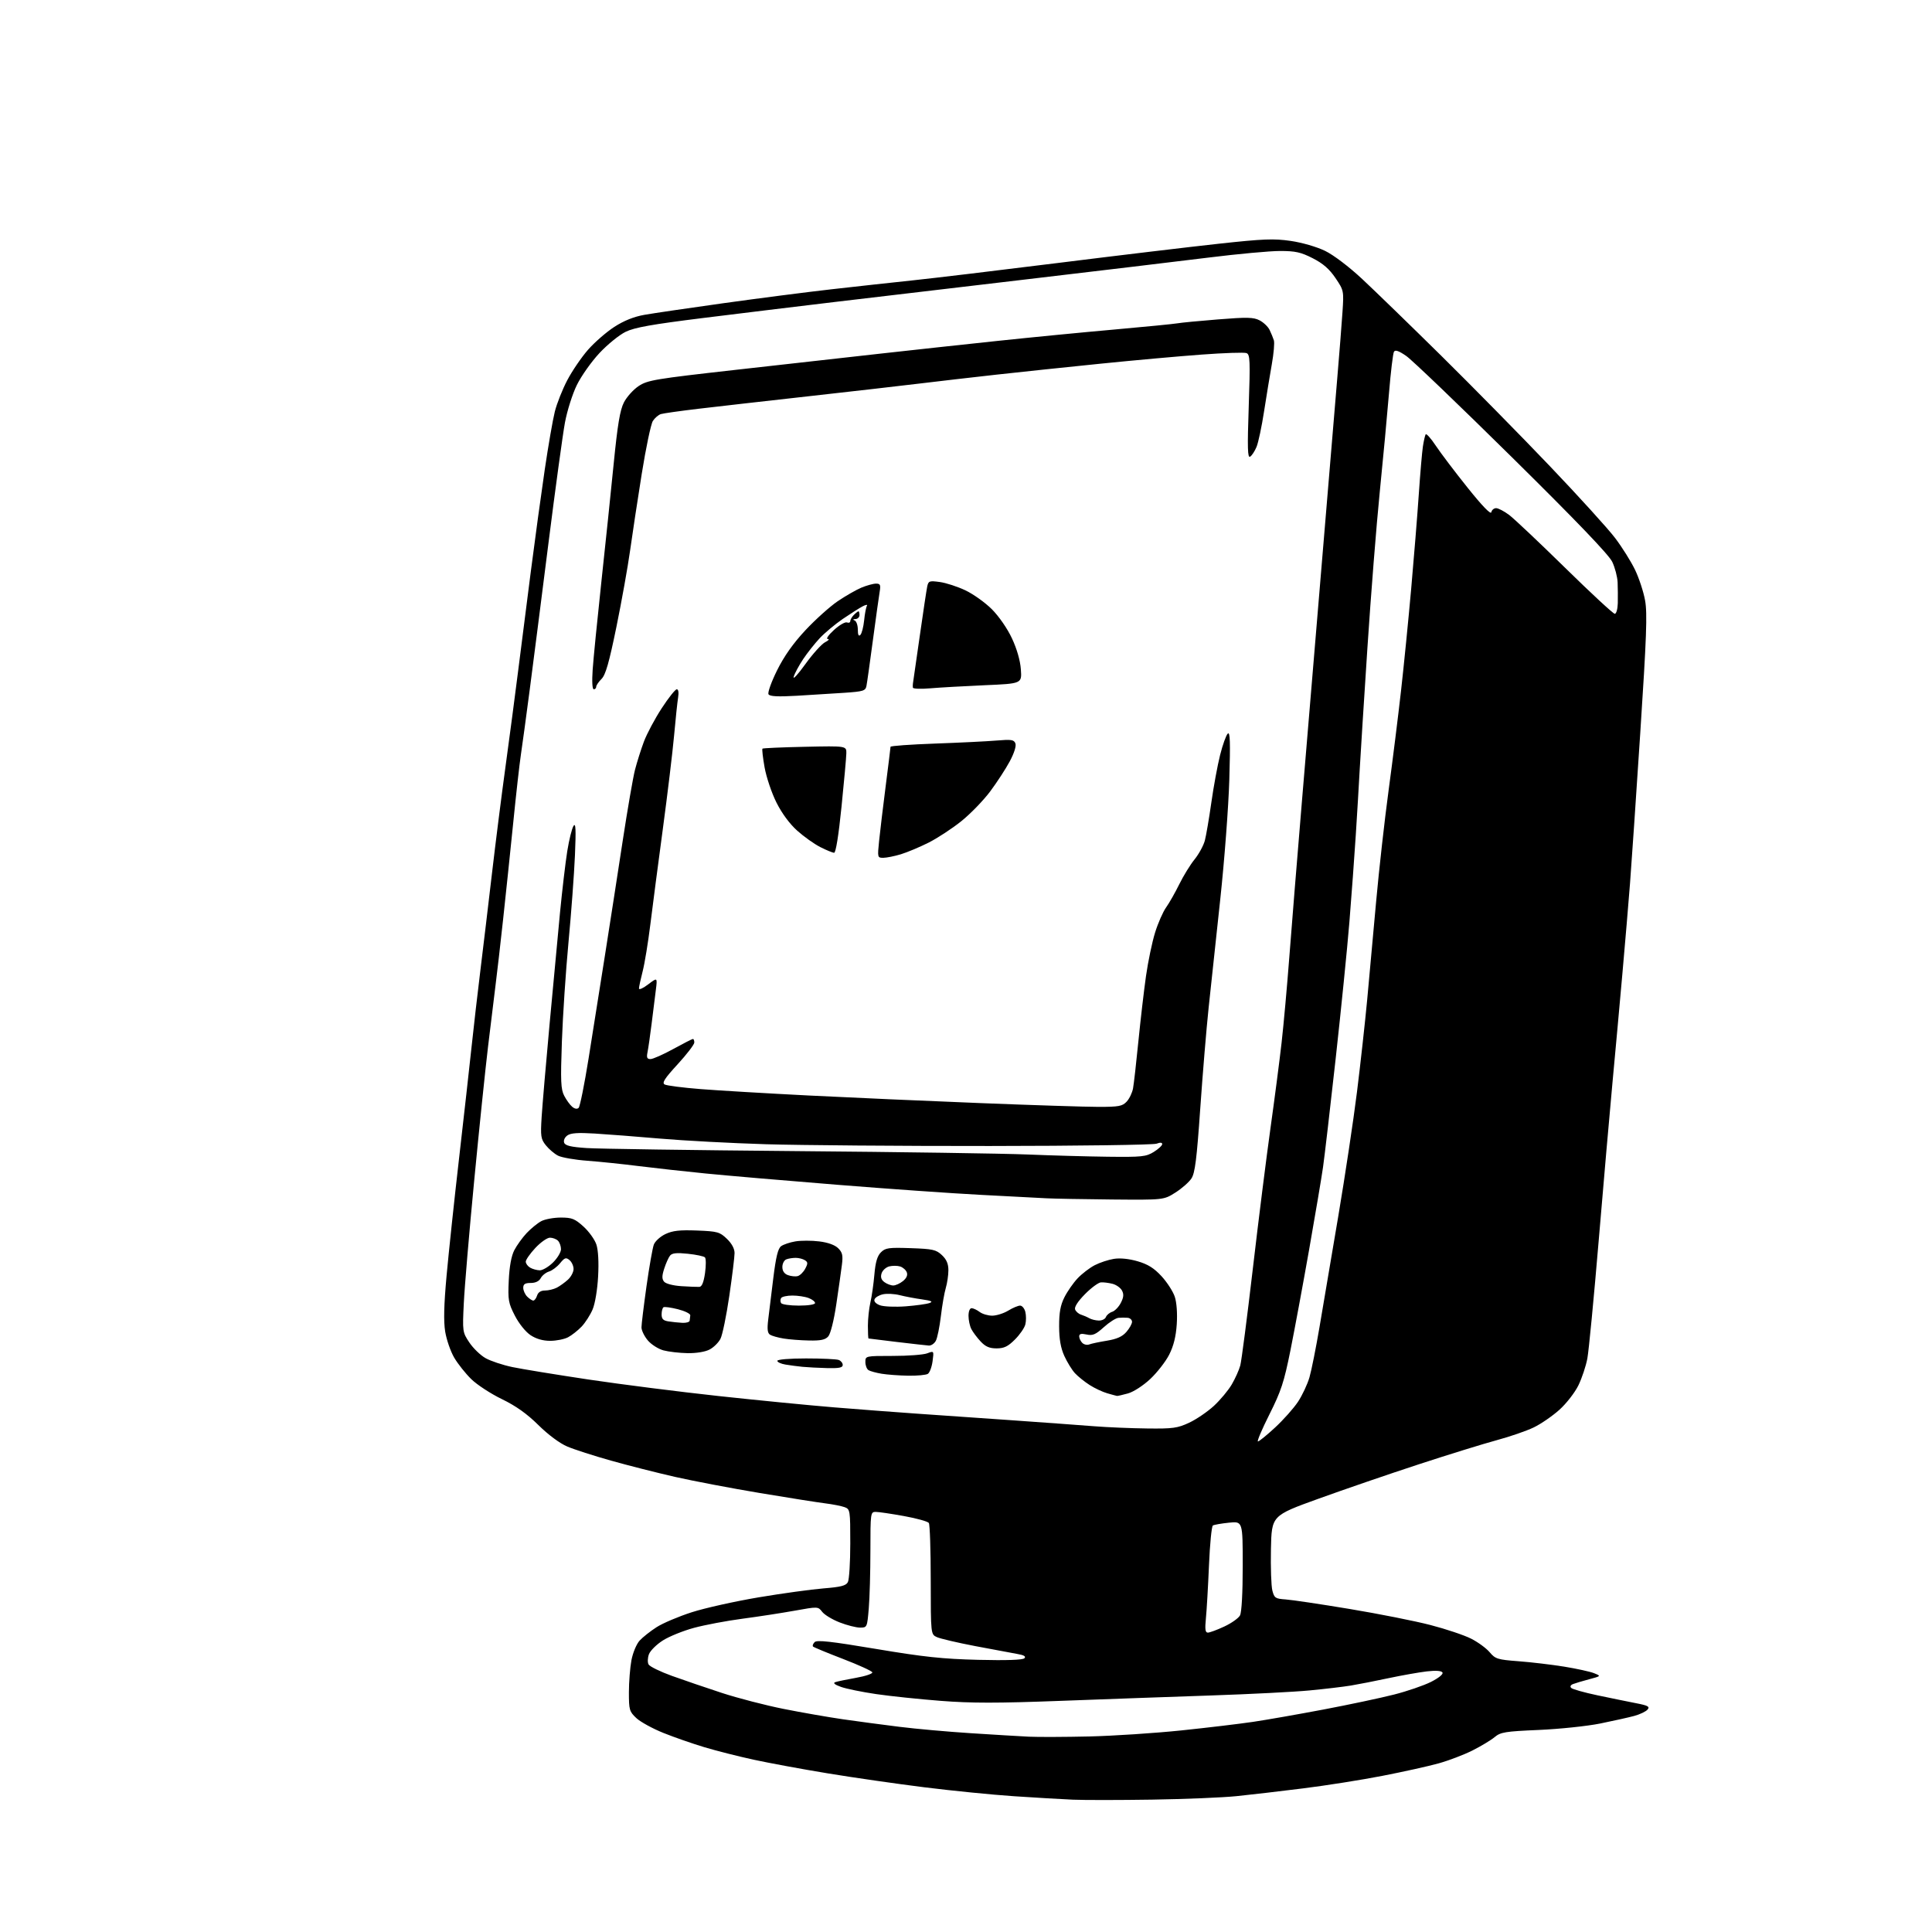 <?xml version="1.0" encoding="UTF-8" standalone="no"?>
<svg 
  version="1.1" 
  xmlns="http://www.w3.org/2000/svg" 
  xmlns:xlink="http://www.w3.org/1999/xlink" 
  xmlns:svg="http://www.w3.org/2000/svg"
  xmlns:rdf="http://www.w3.org/1999/02/22-rdf-syntax-ns#"
  xmlns:cc="http://creativecommons.org/ns#"
  xmlns:dc="http://purl.org/dc/elements/1.1/"
  viewBox="0 0 768 768"
  width="768"
  height="768"
>
<style>svg {background-color: white; }</style>"
<path stroke="none" fill="black" fill-rule="evenodd" d="M458.00,715.38C445.07,715.58 430.90,715.59 426.50,715.40C422.10,715.21 411.52,714.59 403.00,714.02C394.48,713.45 378.50,711.86 367.50,710.48C356.50,709.11 339.18,706.61 329.00,704.93C318.82,703.26 305.55,700.80 299.50,699.49C293.45,698.17 284.68,695.95 280.00,694.54C275.32,693.14 268.00,690.59 263.72,688.87C259.45,687.16 254.61,684.50 252.97,682.98C250.19,680.37 250.00,679.72 250.00,672.74C250.00,668.63 250.46,662.87 251.01,659.94C251.58,656.97 253.02,653.52 254.26,652.16C255.49,650.82 258.52,648.42 261.00,646.83C263.47,645.24 269.77,642.57 275.00,640.89C280.22,639.21 292.15,636.56 301.50,634.98C310.85,633.41 322.46,631.81 327.29,631.42C334.25,630.86 336.28,630.35 337.04,628.92C337.57,627.94 338.00,621.02 338.00,613.54C338.00,600.36 337.93,599.93 335.75,599.12C334.51,598.66 331.02,597.98 328.00,597.60C324.98,597.22 313.27,595.38 302.00,593.49C290.73,591.61 275.57,588.72 268.31,587.08C261.06,585.43 249.58,582.51 242.80,580.60C236.01,578.69 228.22,576.18 225.48,575.01C222.49,573.74 217.91,570.33 214.00,566.47C209.44,561.97 205.11,558.89 199.50,556.17C195.10,554.04 189.63,550.47 187.35,548.24C185.07,546.02 182.01,542.17 180.56,539.70C179.11,537.22 177.50,532.57 176.97,529.35C176.30,525.19 176.46,518.73 177.53,507.00C178.36,497.93 180.58,477.00 182.48,460.50C184.38,444.00 186.62,423.98 187.47,416.00C188.32,408.02 189.90,394.30 190.99,385.50C192.07,376.70 194.12,359.60 195.53,347.50C196.94,335.40 199.39,316.05 200.98,304.50C202.56,292.95 204.79,276.07 205.93,267.00C207.07,257.93 209.35,240.00 211.01,227.16C212.66,214.32 215.16,196.09 216.55,186.66C217.94,177.22 219.74,166.86 220.55,163.62C221.36,160.39 223.59,154.76 225.52,151.10C227.44,147.45 231.13,142.03 233.73,139.06C236.32,136.10 241.03,132.00 244.19,129.95C248.06,127.45 252.00,125.88 256.22,125.14C259.67,124.53 273.75,122.46 287.50,120.54C301.25,118.62 320.55,116.13 330.40,115.01C340.24,113.89 354.86,112.29 362.90,111.44C370.93,110.60 396.85,107.49 420.50,104.54C444.15,101.58 472.89,98.15 484.36,96.90C502.24,94.95 506.35,94.79 513.09,95.77C517.59,96.43 523.42,98.12 526.71,99.71C530.08,101.34 536.20,105.98 541.48,110.90C546.44,115.53 560.58,129.25 572.90,141.40C585.22,153.56 604.69,173.34 616.16,185.37C627.63,197.39 639.27,210.22 642.03,213.87C644.80,217.51 648.36,223.20 649.95,226.50C651.54,229.80 653.34,235.29 653.95,238.70C654.87,243.76 654.52,253.34 652.04,291.20C650.38,316.66 648.55,343.57 647.97,351.00C647.40,358.43 646.03,374.62 644.93,387.00C643.84,399.38 642.05,418.95 640.97,430.50C639.89,442.05 637.44,470.18 635.52,493.00C633.60,515.83 631.57,536.98 631.00,540.00C630.44,543.02 628.83,547.84 627.44,550.70C626.04,553.56 622.65,557.93 619.89,560.41C617.14,562.88 612.55,566.04 609.69,567.42C606.84,568.80 600.23,571.08 595.00,572.49C589.77,573.90 575.83,578.21 564.00,582.08C552.17,585.95 534.17,592.13 524.00,595.81C505.50,602.50 505.50,602.50 505.22,615.75C505.07,623.04 505.32,630.46 505.78,632.25C506.55,635.24 506.98,635.52 511.06,635.80C513.50,635.96 524.95,637.67 536.50,639.59C548.05,641.51 562.52,644.38 568.66,645.98C574.80,647.57 582.06,650.01 584.78,651.39C587.51,652.77 590.83,655.20 592.17,656.79C594.42,659.46 595.30,659.74 603.66,660.37C608.63,660.74 616.78,661.71 621.76,662.51C626.74,663.32 632.09,664.49 633.66,665.12C636.50,666.26 636.50,666.26 631.72,667.53C629.10,668.23 626.21,669.09 625.31,669.44C624.31,669.82 624.03,670.43 624.58,670.98C625.09,671.49 629.78,672.81 635.00,673.91C640.23,675.01 647.11,676.42 650.30,677.04C655.12,677.97 655.91,678.40 654.94,679.57C654.29,680.35 651.91,681.49 649.63,682.11C647.36,682.72 641.26,684.08 636.08,685.13C630.90,686.17 619.94,687.32 611.72,687.68C598.30,688.26 596.50,688.55 594.14,690.53C592.69,691.74 588.72,694.13 585.33,695.84C581.93,697.55 575.86,699.86 571.83,700.98C567.80,702.10 557.75,704.33 549.50,705.93C541.25,707.54 527.08,709.78 518.00,710.91C508.93,712.05 497.00,713.44 491.50,714.00C486.00,714.56 470.93,715.18 458.00,715.38zM433.00,690.27C442.62,690.04 459.05,688.96 469.50,687.88C479.95,686.79 492.84,685.25 498.15,684.46C503.46,683.67 516.06,681.46 526.15,679.55C536.24,677.64 548.82,674.97 554.09,673.63C559.36,672.29 566.02,670.01 568.88,668.56C571.95,667.00 573.80,665.49 573.40,664.84C572.97,664.14 570.76,663.99 567.12,664.41C564.03,664.78 557.23,665.98 552.00,667.09C546.77,668.21 540.02,669.53 537.00,670.03C533.98,670.53 526.55,671.41 520.50,671.98C514.45,672.56 496.90,673.45 481.50,673.97C466.10,674.49 439.10,675.46 421.50,676.12C396.55,677.06 386.08,677.06 374.00,676.12C365.48,675.46 353.91,674.25 348.31,673.43C342.70,672.61 336.40,671.32 334.31,670.57C331.86,669.70 331.04,669.03 332.00,668.69C332.82,668.40 336.56,667.62 340.29,666.96C344.03,666.30 346.94,665.32 346.76,664.78C346.58,664.24 341.33,661.85 335.10,659.45C328.87,657.06 323.51,654.84 323.20,654.53C322.89,654.22 323.17,653.43 323.83,652.77C324.75,651.85 330.26,652.46 348.26,655.48C367.20,658.66 374.70,659.46 388.83,659.81C400.12,660.08 406.53,659.87 407.21,659.19C407.94,658.46 407.08,657.93 404.38,657.47C402.25,657.09 394.74,655.69 387.69,654.35C380.65,653.01 373.79,651.40 372.44,650.79C370.00,649.68 370.00,649.68 369.98,628.09C369.98,616.22 369.64,606.01 369.23,605.41C368.83,604.80 364.39,603.57 359.36,602.66C354.33,601.75 349.27,601.00 348.11,601.00C346.06,601.00 346.00,601.41 346.00,616.35C346.00,624.79 345.71,635.14 345.35,639.35C344.71,646.92 344.68,647.00 341.89,647.00C340.34,647.00 336.69,646.07 333.79,644.94C330.88,643.81 327.75,641.92 326.84,640.74C325.19,638.60 325.17,638.60 315.84,640.28C310.70,641.21 301.37,642.64 295.10,643.47C288.83,644.30 280.18,645.93 275.89,647.09C271.59,648.25 266.03,650.50 263.52,652.09C261.01,653.68 258.51,656.15 257.97,657.57C257.43,659.01 257.36,660.82 257.82,661.65C258.28,662.47 262.45,664.51 267.08,666.18C271.71,667.85 280.68,670.91 287.00,672.98C293.32,675.04 304.35,677.90 311.50,679.32C318.65,680.75 329.23,682.59 335.00,683.43C340.77,684.26 350.90,685.61 357.50,686.43C364.10,687.26 376.93,688.40 386.00,688.98C395.07,689.57 405.43,690.18 409.00,690.36C412.57,690.53 423.38,690.49 433.00,690.27zM480.15,648.99C480.89,648.98 483.83,647.90 486.67,646.57C489.51,645.25 492.33,643.26 492.92,642.15C493.58,640.92 494.00,633.19 494.00,622.43C494.00,604.72 494.00,604.72 488.53,605.29C485.51,605.60 482.64,606.10 482.14,606.41C481.64,606.72 480.94,613.84 480.59,622.24C480.23,630.63 479.69,640.09 479.37,643.25C478.93,647.69 479.11,649.00 480.15,648.99zM500.05,573.00C500.51,573.00 503.59,570.50 506.88,567.45C510.18,564.39 514.28,559.79 515.98,557.22C517.68,554.64 519.73,550.28 520.53,547.52C521.33,544.76 523.13,535.75 524.53,527.50C525.93,519.25 529.29,499.45 531.98,483.50C534.67,467.55 538.03,445.27 539.43,434.00C540.83,422.73 542.64,406.30 543.47,397.50C544.29,388.70 545.89,371.16 547.02,358.53C548.16,345.89 550.40,325.87 552.01,314.03C553.61,302.19 555.83,284.40 556.94,274.50C558.06,264.60 559.87,246.38 560.97,234.00C562.07,221.62 563.43,204.75 563.99,196.50C564.55,188.25 565.29,179.70 565.62,177.50C565.96,175.30 566.45,173.13 566.72,172.67C566.99,172.22 568.81,174.24 570.75,177.17C572.70,180.10 578.39,187.62 583.40,193.87C589.22,201.15 592.62,204.66 592.82,203.62C593.00,202.73 593.86,202.00 594.73,202.00C595.60,202.00 597.93,203.22 599.91,204.70C601.88,206.19 611.89,215.64 622.15,225.70C632.41,235.77 641.30,244.00 641.90,244.00C642.51,244.00 643.04,242.10 643.10,239.75C643.15,237.41 643.12,233.70 643.03,231.50C642.94,229.30 641.98,225.63 640.89,223.34C639.53,220.50 626.93,207.35 601.03,181.78C580.20,161.21 561.29,143.08 559.00,141.50C556.09,139.48 554.63,138.97 554.13,139.80C553.73,140.44 552.84,147.84 552.15,156.23C551.46,164.63 549.81,182.31 548.48,195.52C547.15,208.72 544.94,236.62 543.57,257.52C542.20,278.41 540.82,300.23 540.50,306.00C540.19,311.77 539.49,323.48 538.94,332.00C538.40,340.52 537.25,356.05 536.41,366.50C535.56,376.95 533.09,401.48 530.93,421.00C528.77,440.52 526.51,459.88 525.92,464.00C525.33,468.12 522.85,482.85 520.40,496.73C517.95,510.61 514.61,528.61 512.98,536.73C510.42,549.46 509.26,552.99 504.61,562.25C501.64,568.16 499.59,573.00 500.05,573.00zM456.00,567.84C466.23,567.97 468.07,567.71 472.69,565.56C475.55,564.23 479.97,561.22 482.52,558.88C485.06,556.53 488.26,552.70 489.64,550.35C491.01,548.01 492.54,544.61 493.03,542.80C493.52,540.98 495.75,523.75 498.00,504.50C500.24,485.25 503.41,460.05 505.03,448.50C506.65,436.95 508.64,421.65 509.45,414.50C510.26,407.35 511.64,392.05 512.52,380.50C513.40,368.95 515.67,340.82 517.58,318.00C519.48,295.18 522.36,260.75 523.97,241.50C525.58,222.25 527.61,197.95 528.48,187.50C529.34,177.05 530.74,160.40 531.57,150.50C532.41,140.60 533.35,128.68 533.66,124.00C534.22,115.60 534.19,115.44 530.87,110.52C528.43,106.92 525.94,104.75 521.84,102.66C517.12,100.25 514.95,99.77 508.84,99.77C504.80,99.77 492.05,100.94 480.50,102.38C468.95,103.81 436.55,107.69 408.50,110.99C380.45,114.29 345.80,118.38 331.50,120.08C317.20,121.78 293.76,124.64 279.41,126.42C259.18,128.94 252.29,130.16 248.72,131.89C246.19,133.12 241.50,136.92 238.31,140.33C235.11,143.75 231.07,149.46 229.32,153.02C227.56,156.60 225.44,163.31 224.57,168.00C223.71,172.68 220.75,194.28 218.01,216.00C215.27,237.72 211.90,264.05 210.53,274.50C209.16,284.95 207.60,296.43 207.06,300.00C206.52,303.57 205.15,315.73 204.02,327.00C202.88,338.27 201.07,355.60 199.99,365.50C198.91,375.40 197.57,387.10 197.00,391.50C196.44,395.90 195.09,406.93 194.01,416.00C192.92,425.07 190.43,449.15 188.48,469.50C186.52,489.85 184.67,511.68 184.37,518.00C183.82,529.31 183.85,529.57 186.57,533.66C188.09,535.94 190.99,538.75 193.02,539.89C195.05,541.03 199.82,542.62 203.62,543.42C207.42,544.22 221.10,546.45 234.02,548.39C246.93,550.32 270.10,553.26 285.50,554.93C300.90,556.60 321.60,558.63 331.50,559.44C341.40,560.25 356.25,561.38 364.50,561.95C372.75,562.52 389.85,563.71 402.50,564.59C415.15,565.48 429.77,566.55 435.00,566.96C440.23,567.37 449.68,567.77 456.00,567.84zM444.00,554.90C443.73,554.86 441.99,554.38 440.14,553.85C438.29,553.32 435.14,551.84 433.14,550.56C431.14,549.28 428.52,547.17 427.31,545.87C426.11,544.57 424.21,541.48 423.08,539.00C421.64,535.81 421.04,532.37 421.02,527.21C421.01,521.76 421.53,518.86 423.11,515.71C424.27,513.39 426.63,510.00 428.36,508.16C430.09,506.33 433.15,503.98 435.16,502.94C437.17,501.90 440.60,500.77 442.78,500.42C445.26,500.02 448.80,500.38 452.24,501.38C456.32,502.57 458.75,504.09 461.73,507.32C463.93,509.71 466.30,513.38 466.99,515.47C467.75,517.77 468.06,522.09 467.78,526.39C467.45,531.33 466.53,535.03 464.76,538.52C463.35,541.28 459.96,545.63 457.23,548.19C454.41,550.82 450.58,553.30 448.38,553.91C446.25,554.50 444.27,554.95 444.00,554.90zM361.00,546.86C357.43,546.80 352.70,546.45 350.50,546.09C348.30,545.73 345.94,545.08 345.25,544.66C344.56,544.23 344.00,542.78 344.00,541.44C344.00,539.00 344.01,539.00 354.93,539.00C360.95,539.00 367.08,538.54 368.57,537.97C371.27,536.95 371.27,536.95 370.71,541.12C370.40,543.41 369.56,545.67 368.83,546.13C368.10,546.59 364.57,546.92 361.00,546.86zM328.75,543.84C325.31,543.75 320.93,543.52 319.00,543.33C317.07,543.14 314.04,542.74 312.25,542.44C310.46,542.15 309.00,541.48 309.00,540.95C309.00,540.40 313.83,540.00 320.42,540.00C326.70,540.00 332.55,540.27 333.42,540.61C334.29,540.94 335.00,541.84 335.00,542.61C335.00,543.67 333.50,543.96 328.75,543.84zM273.30,537.90C270.11,537.84 265.82,537.35 263.76,536.80C261.70,536.25 258.89,534.46 257.51,532.83C256.13,531.19 255.00,528.86 255.00,527.65C255.00,526.44 255.90,519.09 256.99,511.31C258.09,503.54 259.40,496.08 259.91,494.74C260.42,493.40 262.49,491.52 264.52,490.56C267.39,489.20 270.16,488.89 277.04,489.15C285.22,489.47 286.10,489.72 288.94,492.44C290.89,494.31 292.00,496.36 292.00,498.11C292.00,499.61 291.06,507.28 289.91,515.14C288.76,523.01 287.18,530.69 286.39,532.21C285.61,533.72 283.65,535.65 282.03,536.48C280.30,537.38 276.72,537.96 273.30,537.90zM396.15,536.00C393.32,536.00 391.73,535.31 389.81,533.25C388.40,531.74 386.74,529.52 386.12,528.32C385.50,527.11 385.00,524.75 385.00,523.07C385.00,521.26 385.51,520.01 386.25,520.03C386.94,520.05 388.37,520.72 389.44,521.53C390.51,522.34 392.76,523.00 394.44,523.00C396.12,522.99 398.97,522.09 400.77,521.00C402.57,519.90 404.70,519.00 405.51,519.00C406.31,519.00 407.24,520.12 407.59,521.50C407.93,522.88 407.94,525.12 407.59,526.48C407.25,527.85 405.39,530.55 403.45,532.48C400.67,535.26 399.14,536.00 396.15,536.00zM369.21,534.88C368.27,534.81 362.55,534.17 356.50,533.45C350.45,532.72 345.39,532.10 345.25,532.07C345.11,532.03 345.00,529.76 345.00,527.01C345.00,524.27 345.45,520.11 345.99,517.76C346.54,515.42 347.26,510.42 347.58,506.66C348.01,501.71 348.73,499.27 350.18,497.82C351.96,496.04 353.25,495.86 362.01,496.16C370.79,496.46 372.12,496.76 374.42,498.92C376.26,500.65 377.00,502.37 377.00,504.93C377.00,506.90 376.53,510.09 375.96,512.01C375.39,513.93 374.51,518.98 374.01,523.23C373.50,527.48 372.61,531.87 372.01,532.98C371.42,534.09 370.16,534.95 369.21,534.88zM432.97,534.44C433.81,534.11 436.98,533.44 440.00,532.95C443.96,532.30 446.13,531.33 447.75,529.47C448.99,528.05 450.00,526.24 450.00,525.44C450.00,524.65 449.21,523.93 448.25,523.84C447.29,523.75 445.65,523.76 444.61,523.86C443.56,523.95 440.94,525.62 438.78,527.58C435.52,530.52 434.35,531.02 431.93,530.48C429.79,530.02 429.00,530.22 429.00,531.22C429.00,531.98 429.55,533.15 430.22,533.82C430.89,534.49 432.13,534.77 432.97,534.44zM218.70,533.00C215.81,533.00 213.13,532.23 210.90,530.75C208.94,529.45 206.30,526.17 204.67,523.00C202.09,517.97 201.88,516.78 202.24,509.00C202.50,503.46 203.26,499.28 204.43,497.00C205.42,495.07 207.64,492.00 209.36,490.16C211.09,488.33 213.72,486.19 215.20,485.41C216.69,484.64 220.17,484.00 222.95,484.00C227.33,484.00 228.51,484.47 231.94,487.57C234.11,489.53 236.42,492.75 237.07,494.72C237.81,496.95 238.07,501.75 237.76,507.40C237.48,512.62 236.55,518.21 235.58,520.50C234.65,522.70 232.68,525.78 231.20,527.34C229.71,528.90 227.28,530.81 225.80,531.59C224.31,532.37 221.12,533.00 218.70,533.00zM321.60,532.87C318.24,532.81 313.70,532.45 311.50,532.09C309.30,531.73 306.88,531.05 306.12,530.58C305.10,529.95 304.91,528.40 305.37,524.61C305.71,521.80 306.62,514.35 307.40,508.05C308.44,499.65 309.26,496.28 310.50,495.38C311.43,494.70 313.98,493.84 316.19,493.47C318.39,493.10 322.66,493.10 325.68,493.48C329.17,493.91 331.91,494.91 333.21,496.21C334.89,497.89 335.15,499.06 334.66,502.87C334.34,505.42 333.34,512.45 332.44,518.50C331.48,524.94 330.15,530.23 329.24,531.25C328.06,532.59 326.25,532.97 321.60,532.87zM271.25,525.85C272.76,525.93 274.07,525.55 274.15,525.00C274.23,524.45 274.35,523.49 274.40,522.86C274.45,522.23 272.25,521.15 269.51,520.45C266.76,519.76 264.17,519.39 263.76,519.65C263.34,519.91 263.00,521.19 263.00,522.49C263.00,524.32 263.64,524.96 265.75,525.28C267.26,525.51 269.74,525.77 271.25,525.85zM436.78,524.94C438.04,524.97 439.32,524.34 439.62,523.54C439.93,522.73 441.05,521.80 442.10,521.47C443.16,521.13 444.71,519.54 445.54,517.92C446.68,515.72 446.79,514.48 446.00,513.00C445.42,511.91 443.72,510.71 442.22,510.33C440.72,509.95 438.66,509.69 437.64,509.76C436.62,509.83 433.76,511.94 431.29,514.45C428.45,517.33 427.01,519.57 427.37,520.53C427.69,521.36 428.75,522.29 429.73,522.59C430.70,522.90 432.18,523.54 433.00,524.01C433.82,524.49 435.53,524.91 436.78,524.94zM360.00,519.29C364.12,518.97 368.40,518.38 369.50,517.97C371.01,517.41 370.27,517.06 366.50,516.52C363.75,516.14 359.77,515.38 357.67,514.85C355.56,514.31 352.56,514.16 351.00,514.50C349.44,514.84 347.93,515.74 347.64,516.50C347.31,517.35 348.14,518.25 349.81,518.87C351.29,519.41 355.88,519.60 360.00,519.29zM317.56,519.00C321.29,519.00 324.00,518.57 324.00,517.98C324.00,517.41 322.85,516.51 321.43,515.98C320.02,515.44 317.13,515.00 314.99,515.00C312.86,515.00 310.84,515.45 310.50,516.00C310.16,516.55 310.16,517.45 310.50,518.00C310.84,518.55 314.02,519.00 317.56,519.00zM212.00,517.00C212.48,517.00 213.15,516.10 213.50,515.00C213.91,513.70 215.01,513.00 216.63,513.00C218.01,513.00 220.11,512.49 221.32,511.88C222.52,511.26 224.51,509.83 225.75,508.70C226.99,507.57 228.00,505.66 228.00,504.45C228.00,503.24 227.27,501.64 226.38,500.90C224.99,499.75 224.47,499.92 222.63,502.16C221.46,503.59 219.49,505.07 218.25,505.45C217.01,505.83 215.53,507.00 214.96,508.07C214.30,509.31 212.87,510.00 210.96,510.00C208.70,510.00 208.00,510.46 208.00,511.93C208.00,512.99 208.71,514.56 209.57,515.43C210.44,516.29 211.53,517.00 212.00,517.00zM277.99,511.56C279.01,511.50 279.72,509.78 280.26,506.06C280.68,503.08 280.67,500.27 280.22,499.82C279.78,499.38 276.72,498.73 273.43,498.39C268.96,497.92 267.17,498.11 266.35,499.13C265.75,499.88 264.71,502.20 264.04,504.29C263.10,507.19 263.09,508.41 263.99,509.49C264.67,510.30 267.57,511.06 270.83,511.27C273.95,511.47 277.17,511.60 277.99,511.56zM355.08,511.00C356.01,511.00 357.76,510.21 358.95,509.24C360.36,508.10 360.89,506.88 360.47,505.78C360.11,504.84 358.92,503.79 357.84,503.45C356.75,503.10 354.79,503.09 353.49,503.41C352.20,503.74 350.82,504.98 350.44,506.18C349.96,507.69 350.30,508.75 351.57,509.67C352.57,510.40 354.15,511.00 355.08,511.00zM317.09,507.27C318.00,507.03 319.35,505.72 320.08,504.35C321.20,502.25 321.18,501.73 319.95,500.95C319.15,500.44 317.52,500.02 316.33,500.02C315.14,500.01 313.45,500.27 312.58,500.61C311.71,500.94 311.00,502.31 311.00,503.64C311.00,505.23 311.76,506.35 313.21,506.88C314.43,507.33 316.17,507.51 317.09,507.27zM214.56,504.97C215.69,504.99 218.06,503.60 219.81,501.88C221.56,500.17 223.00,497.78 223.00,496.58C223.00,495.38 222.46,493.86 221.80,493.20C221.14,492.54 219.70,492.00 218.61,492.00C217.51,492.00 214.90,493.84 212.81,496.08C210.71,498.33 209.00,500.78 209.00,501.53C209.00,502.29 209.79,503.36 210.75,503.92C211.71,504.48 213.43,504.95 214.56,504.97zM442.05,476.82C430.75,476.71 419.02,476.50 416.00,476.34C412.98,476.18 401.27,475.57 390.00,474.98C378.73,474.40 352.85,472.58 332.50,470.94C312.15,469.31 288.75,467.30 280.50,466.48C272.25,465.66 260.32,464.34 254.00,463.55C247.68,462.75 238.45,461.79 233.50,461.42C228.55,461.06 223.30,460.14 221.84,459.40C220.37,458.65 218.19,456.79 216.98,455.27C214.98,452.76 214.83,451.70 215.31,444.00C215.61,439.32 217.01,422.90 218.43,407.50C219.85,392.10 221.72,372.07 222.59,363.00C223.47,353.93 224.78,342.82 225.50,338.32C226.23,333.81 227.34,329.31 227.98,328.32C228.86,326.92 228.99,329.62 228.55,340.00C228.23,347.43 227.08,362.95 225.99,374.50C224.90,386.05 223.72,403.83 223.36,414.01C222.80,429.83 222.93,432.97 224.28,435.58C225.16,437.27 226.59,439.25 227.48,439.98C228.49,440.82 229.44,440.96 230.03,440.37C230.55,439.85 232.31,431.12 233.94,420.96C235.57,410.81 238.53,392.15 240.52,379.50C242.51,366.85 245.69,346.38 247.57,334.01C249.46,321.65 251.64,309.05 252.42,306.01C253.20,302.98 254.80,297.93 255.97,294.79C257.15,291.65 260.33,285.69 263.04,281.54C265.74,277.39 268.44,274.00 269.03,274.00C269.67,274.00 269.88,275.28 269.56,277.25C269.27,279.04 268.54,285.90 267.95,292.50C267.35,299.10 265.34,315.75 263.49,329.50C261.64,343.25 259.40,360.35 258.52,367.50C257.64,374.65 256.26,383.04 255.46,386.14C254.66,389.25 254.00,392.31 254.00,392.95C254.00,393.58 255.65,392.84 257.67,391.30C261.34,388.51 261.34,388.51 260.71,393.50C260.36,396.25 259.60,402.32 259.02,407.00C258.44,411.68 257.71,416.74 257.40,418.25C256.96,420.41 257.21,421.00 258.59,421.00C259.54,421.00 263.61,419.20 267.62,417.00C271.63,414.80 275.15,413.00 275.45,413.00C275.75,413.00 276.00,413.64 276.00,414.42C276.00,415.20 273.02,419.09 269.38,423.06C264.17,428.73 263.07,430.46 264.22,431.10C265.03,431.55 271.50,432.38 278.59,432.94C285.69,433.50 305.00,434.64 321.50,435.48C338.00,436.31 368.60,437.67 389.50,438.49C410.40,439.32 431.64,440.00 436.71,440.00C444.76,440.00 446.17,439.74 447.87,437.91C448.94,436.77 450.07,434.40 450.40,432.66C450.72,430.92 451.68,422.52 452.52,414.00C453.37,405.48 454.73,393.77 455.55,388.00C456.37,382.23 458.00,374.43 459.17,370.68C460.34,366.92 462.32,362.42 463.57,360.68C464.81,358.93 467.16,354.80 468.78,351.50C470.40,348.20 473.14,343.75 474.86,341.62C476.59,339.48 478.42,336.10 478.95,334.12C479.47,332.13 480.63,325.32 481.53,319.00C482.42,312.68 483.99,304.18 485.01,300.12C486.03,296.06 487.40,292.23 488.06,291.62C488.98,290.75 489.12,294.91 488.67,310.00C488.35,320.73 486.73,342.10 485.07,357.50C483.41,372.90 481.33,392.25 480.46,400.50C479.58,408.75 478.08,426.81 477.12,440.64C475.72,460.83 475.03,466.30 473.62,468.45C472.66,469.92 469.79,472.45 467.24,474.06C462.61,477.00 462.61,477.00 442.05,476.82zM440.38,459.82C453.90,459.98 455.57,459.81 458.63,457.92C460.48,456.77 462.00,455.37 462.00,454.80C462.00,454.14 461.19,454.08 459.75,454.63C458.51,455.11 428.70,455.52 393.50,455.55C358.30,455.58 318.25,455.26 304.50,454.85C290.75,454.43 271.85,453.43 262.50,452.62C253.15,451.81 241.41,450.90 236.41,450.60C229.69,450.19 226.85,450.39 225.50,451.38C224.45,452.15 223.93,453.37 224.27,454.26C224.71,455.42 226.96,455.95 233.18,456.37C237.76,456.68 275.25,457.22 316.50,457.58C357.75,457.93 399.15,458.54 408.50,458.93C417.85,459.32 432.20,459.72 440.38,459.82zM351.13,340.99C348.81,341.00 348.78,340.88 349.46,334.25C349.84,330.54 351.01,320.75 352.07,312.50C353.13,304.25 353.99,297.21 354.00,296.86C354.00,296.50 361.99,295.93 371.75,295.58C381.51,295.23 392.53,294.69 396.24,294.37C402.02,293.88 403.08,294.04 403.64,295.52C404.04,296.55 403.15,299.38 401.40,302.64C399.81,305.61 396.31,310.99 393.63,314.58C390.95,318.17 385.78,323.51 382.13,326.44C378.48,329.37 372.61,333.21 369.09,334.98C365.56,336.75 360.61,338.82 358.09,339.59C355.56,340.35 352.44,340.98 351.13,340.99zM331.58,338.99C330.99,338.98 328.52,337.97 326.10,336.74C323.67,335.51 319.53,332.56 316.89,330.19C313.90,327.51 310.79,323.30 308.65,319.02C306.75,315.24 304.64,308.96 303.94,305.07C303.25,301.17 302.86,297.81 303.09,297.60C303.31,297.39 310.93,297.05 320.00,296.86C336.50,296.50 336.50,296.50 336.43,299.50C336.40,301.15 335.53,310.71 334.51,320.75C333.37,332.02 332.25,338.99 331.58,338.99zM316.86,276.57C309.19,277.01 306.02,276.85 305.50,275.99C305.09,275.34 306.62,271.08 308.88,266.51C311.69,260.84 315.27,255.78 320.17,250.52C324.12,246.30 329.88,241.12 332.98,239.01C336.08,236.91 340.33,234.47 342.43,233.59C344.53,232.72 347.14,232.00 348.24,232.00C349.93,232.00 350.14,232.49 349.68,235.25C349.37,237.04 348.17,245.70 346.99,254.50C345.82,263.30 344.67,271.47 344.43,272.66C344.05,274.61 343.19,274.88 335.75,275.39C331.21,275.70 322.71,276.23 316.86,276.57zM236.03,274.00C235.45,274.00 235.27,270.93 235.59,266.25C235.88,261.99 237.43,246.35 239.03,231.50C240.64,216.65 242.86,195.38 243.96,184.23C245.50,168.74 246.46,163.03 248.01,159.98C249.13,157.79 251.77,154.86 253.88,153.46C257.43,151.11 260.36,150.62 292.61,147.00C311.80,144.84 337.62,141.95 350.00,140.57C362.38,139.19 383.30,136.91 396.50,135.52C409.70,134.12 430.62,132.08 443.00,130.99C455.38,129.89 466.62,128.78 468.00,128.53C469.38,128.27 476.66,127.57 484.18,126.97C495.80,126.04 498.30,126.10 500.72,127.35C502.29,128.17 504.08,129.88 504.69,131.16C505.31,132.45 506.07,134.30 506.38,135.27C506.70,136.24 506.33,140.52 505.57,144.77C504.82,149.02 503.43,157.45 502.49,163.50C501.56,169.55 500.21,175.91 499.50,177.63C498.79,179.35 497.64,181.11 496.94,181.53C495.94,182.16 495.82,178.16 496.39,161.64C497.01,143.23 496.92,140.91 495.50,140.36C494.62,140.02 486.61,140.29 477.70,140.95C468.79,141.60 450.70,143.23 437.50,144.57C424.30,145.91 405.62,147.87 396.00,148.94C386.38,150.01 372.65,151.60 365.50,152.47C358.35,153.34 338.55,155.61 321.50,157.51C304.45,159.41 284.65,161.66 277.50,162.51C270.35,163.36 263.70,164.30 262.72,164.60C261.75,164.90 260.31,166.13 259.53,167.33C258.75,168.52 256.75,178.05 255.08,188.50C253.41,198.95 251.33,212.68 250.45,219.00C249.57,225.32 247.14,238.88 245.05,249.13C242.12,263.42 240.74,268.26 239.12,269.88C237.95,271.05 237.00,272.45 237.00,273.00C237.00,273.55 236.57,274.00 236.03,274.00zM369.75,273.62C366.04,273.94 362.95,273.82 362.88,273.35C362.82,272.88 362.83,272.12 362.91,271.66C362.99,271.20 364.19,262.88 365.57,253.16C366.95,243.45 368.31,234.43 368.59,233.12C369.06,230.93 369.45,230.79 373.58,231.36C376.05,231.69 380.62,233.18 383.76,234.67C386.89,236.15 391.63,239.53 394.29,242.19C397.08,244.99 400.44,249.84 402.26,253.74C404.23,257.95 405.56,262.57 405.81,266.11C406.22,271.75 406.22,271.75 391.36,272.39C383.19,272.75 373.46,273.30 369.75,273.62zM320.12,264.03C323.08,259.92 326.62,255.99 328.00,255.29C329.38,254.60 329.85,254.02 329.05,254.01C328.24,254.01 329.30,252.45 331.48,250.46C333.60,248.51 335.94,247.15 336.67,247.43C337.40,247.71 338.00,247.47 338.00,246.90C338.00,246.33 338.64,245.21 339.43,244.43C340.21,243.64 341.04,243.00 341.26,243.00C341.48,243.00 341.67,243.68 341.67,244.50C341.67,245.32 340.95,246.04 340.08,246.08C339.05,246.13 338.93,246.33 339.75,246.66C340.44,246.94 341.00,248.57 341.00,250.28C341.00,252.39 341.33,253.07 342.01,252.39C342.57,251.83 343.24,249.22 343.51,246.60C343.77,243.97 344.27,241.37 344.62,240.81C344.96,240.26 344.17,240.36 342.87,241.05C341.57,241.74 338.02,243.99 335.00,246.05C331.98,248.12 327.88,251.54 325.89,253.65C323.91,255.77 320.93,259.52 319.28,262.00C317.63,264.48 315.93,267.62 315.51,269.00C315.09,270.38 317.17,268.14 320.12,264.03z" />

</svg>